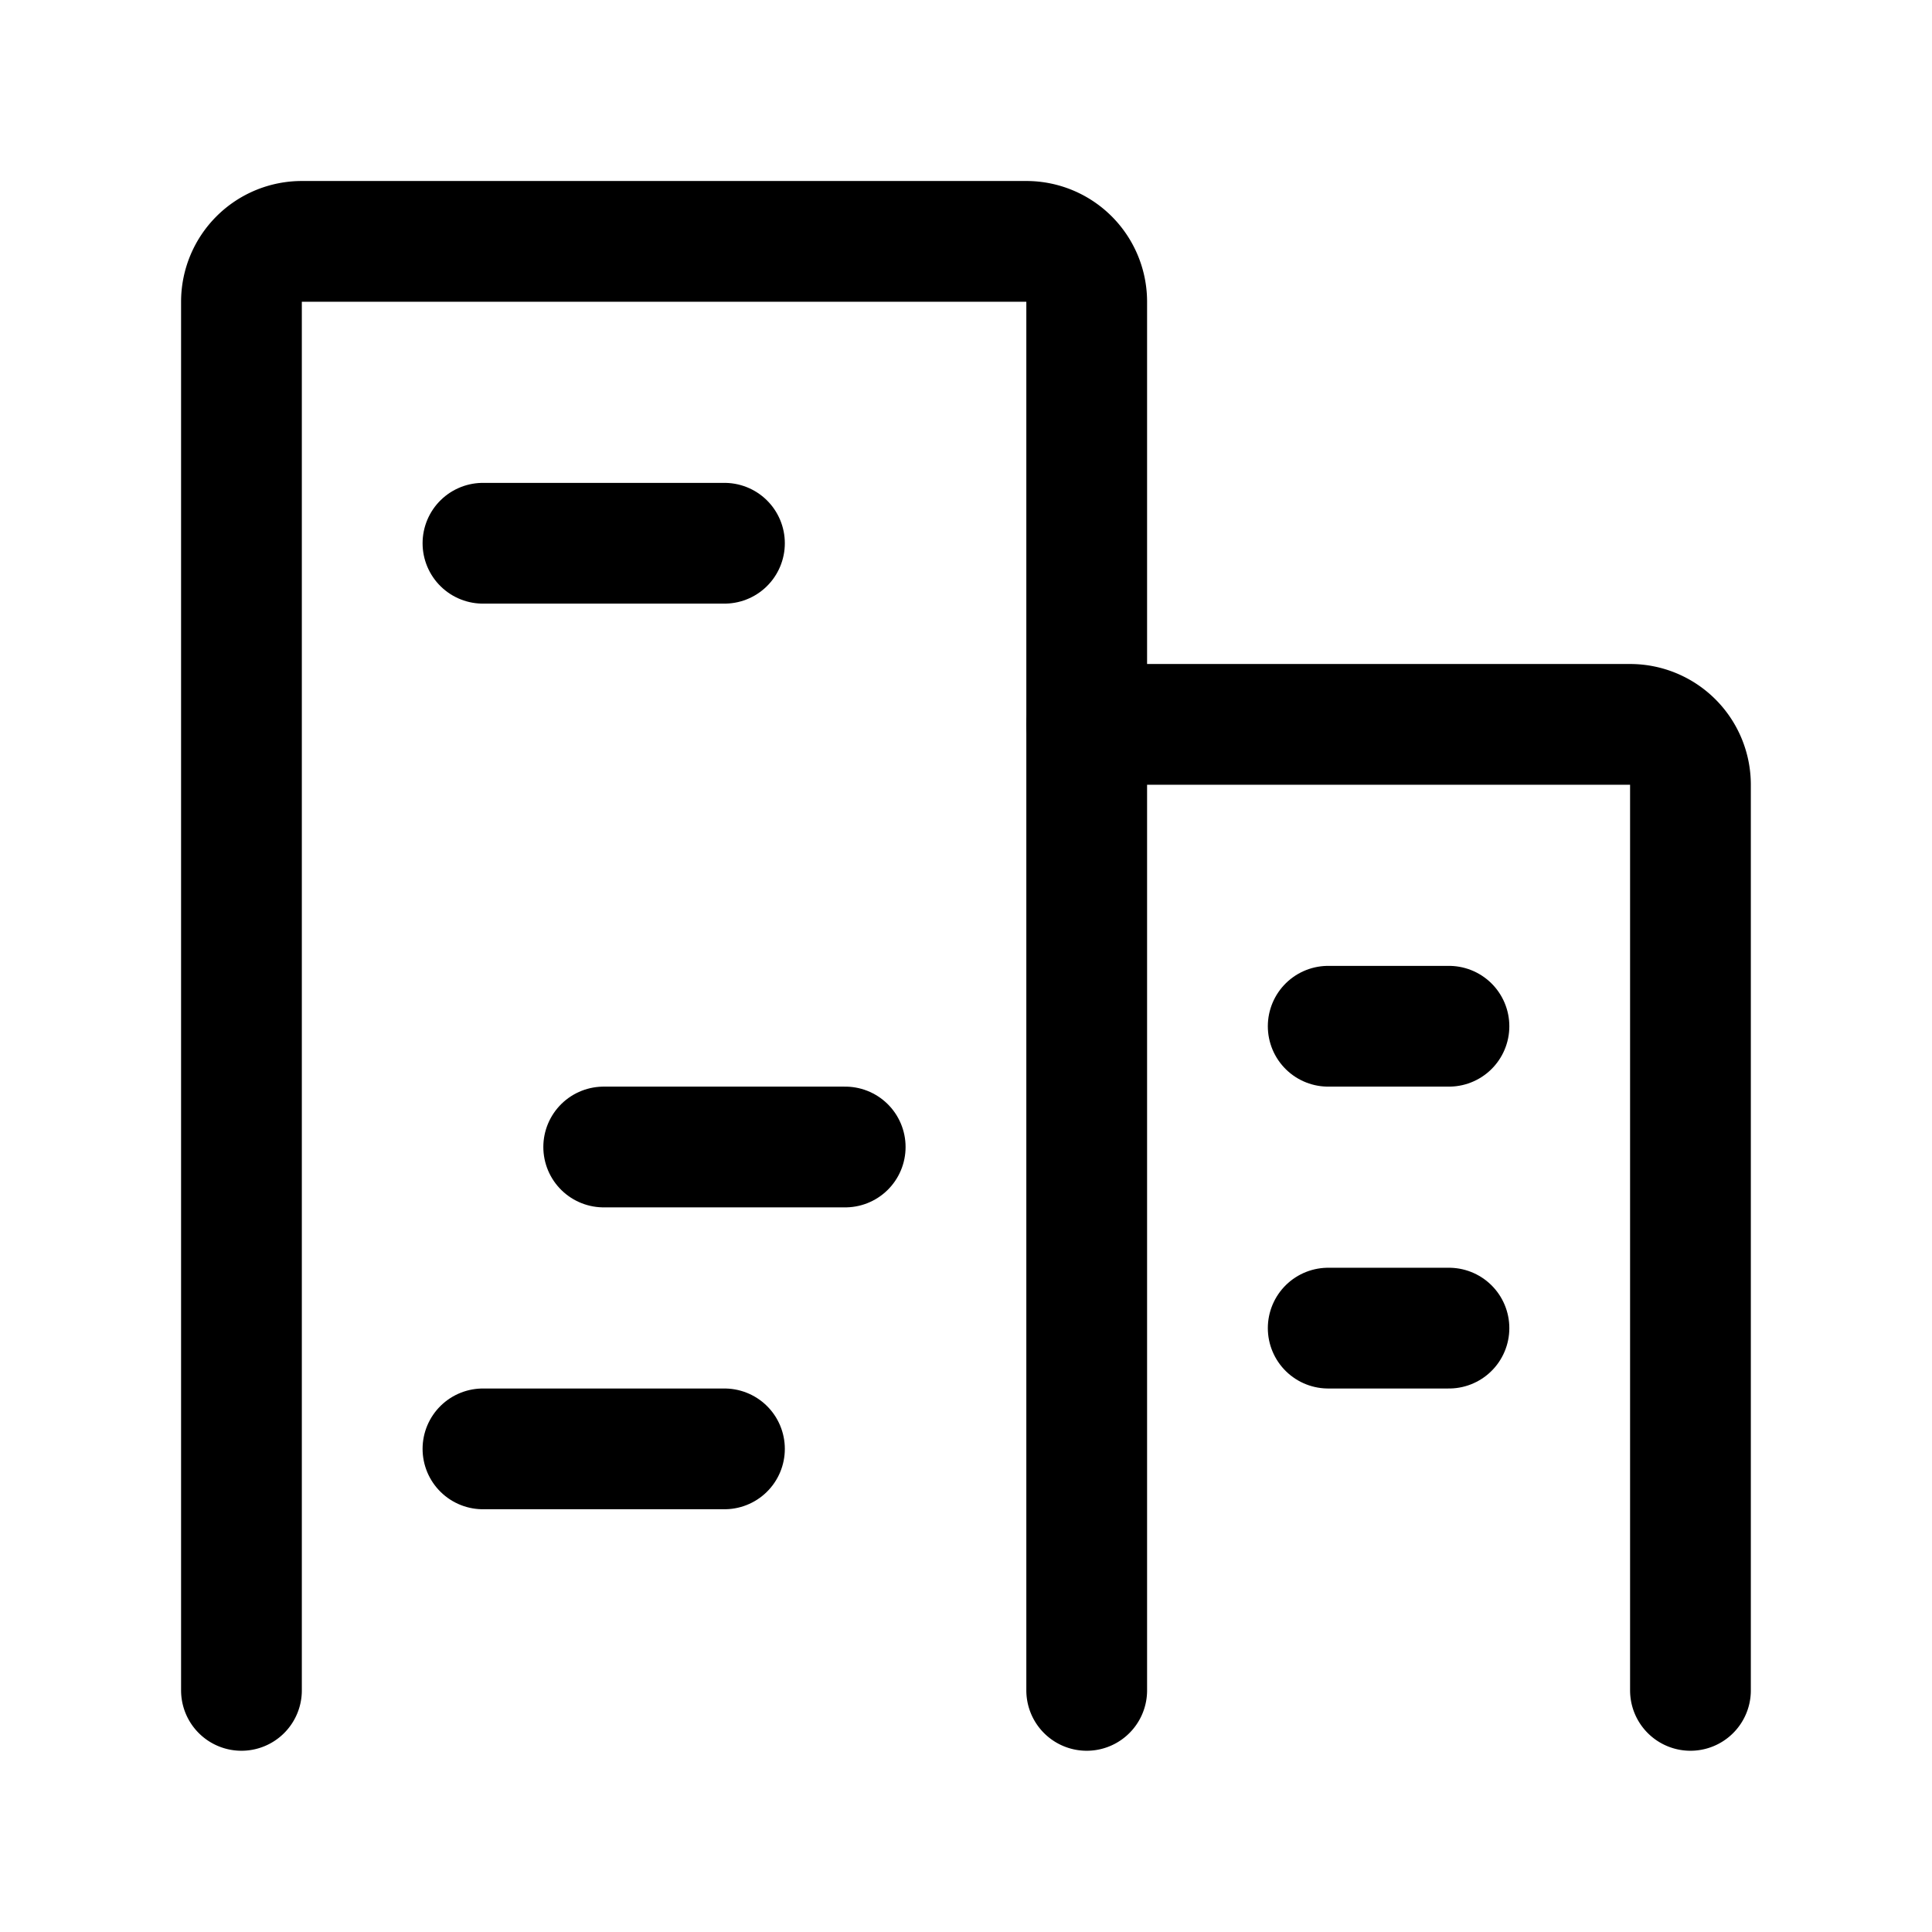 <svg id="Raw" xmlns="http://www.w3.org/2000/svg" viewBox="0 0 256 256">
  <rect width="256" height="256" fill="none"/>
  <path d="M143.994,223.983v-184a8,8,0,0,0-8-8h-96a8,8,0,0,0-8,8v184" fill="none" stroke="#000" stroke-linecap="round" stroke-linejoin="round" stroke-width="16"/>
  <path d="M223.994,223.983v-120a8,8,0,0,0-8-8h-72" fill="none" stroke="#000" stroke-linecap="round" stroke-linejoin="round" stroke-width="16"/>
  <line x1="63.994" y1="71.983" x2="95.994" y2="71.983" fill="none" stroke="#000" stroke-linecap="round" stroke-linejoin="round" stroke-width="16"/>
  <line x1="79.994" y1="151.983" x2="111.994" y2="151.983" fill="none" stroke="#000" stroke-linecap="round" stroke-linejoin="round" stroke-width="16"/>
  <line x1="63.994" y1="191.983" x2="95.994" y2="191.983" fill="none" stroke="#000" stroke-linecap="round" stroke-linejoin="round" stroke-width="16"/>
  <line x1="175.994" y1="175.983" x2="191.994" y2="175.983" fill="none" stroke="#000" stroke-linecap="round" stroke-linejoin="round" stroke-width="16"/>
  <line x1="175.994" y1="135.983" x2="191.994" y2="135.983" fill="none" stroke="#000" stroke-linecap="round" stroke-linejoin="round" stroke-width="16"/>
</svg>
